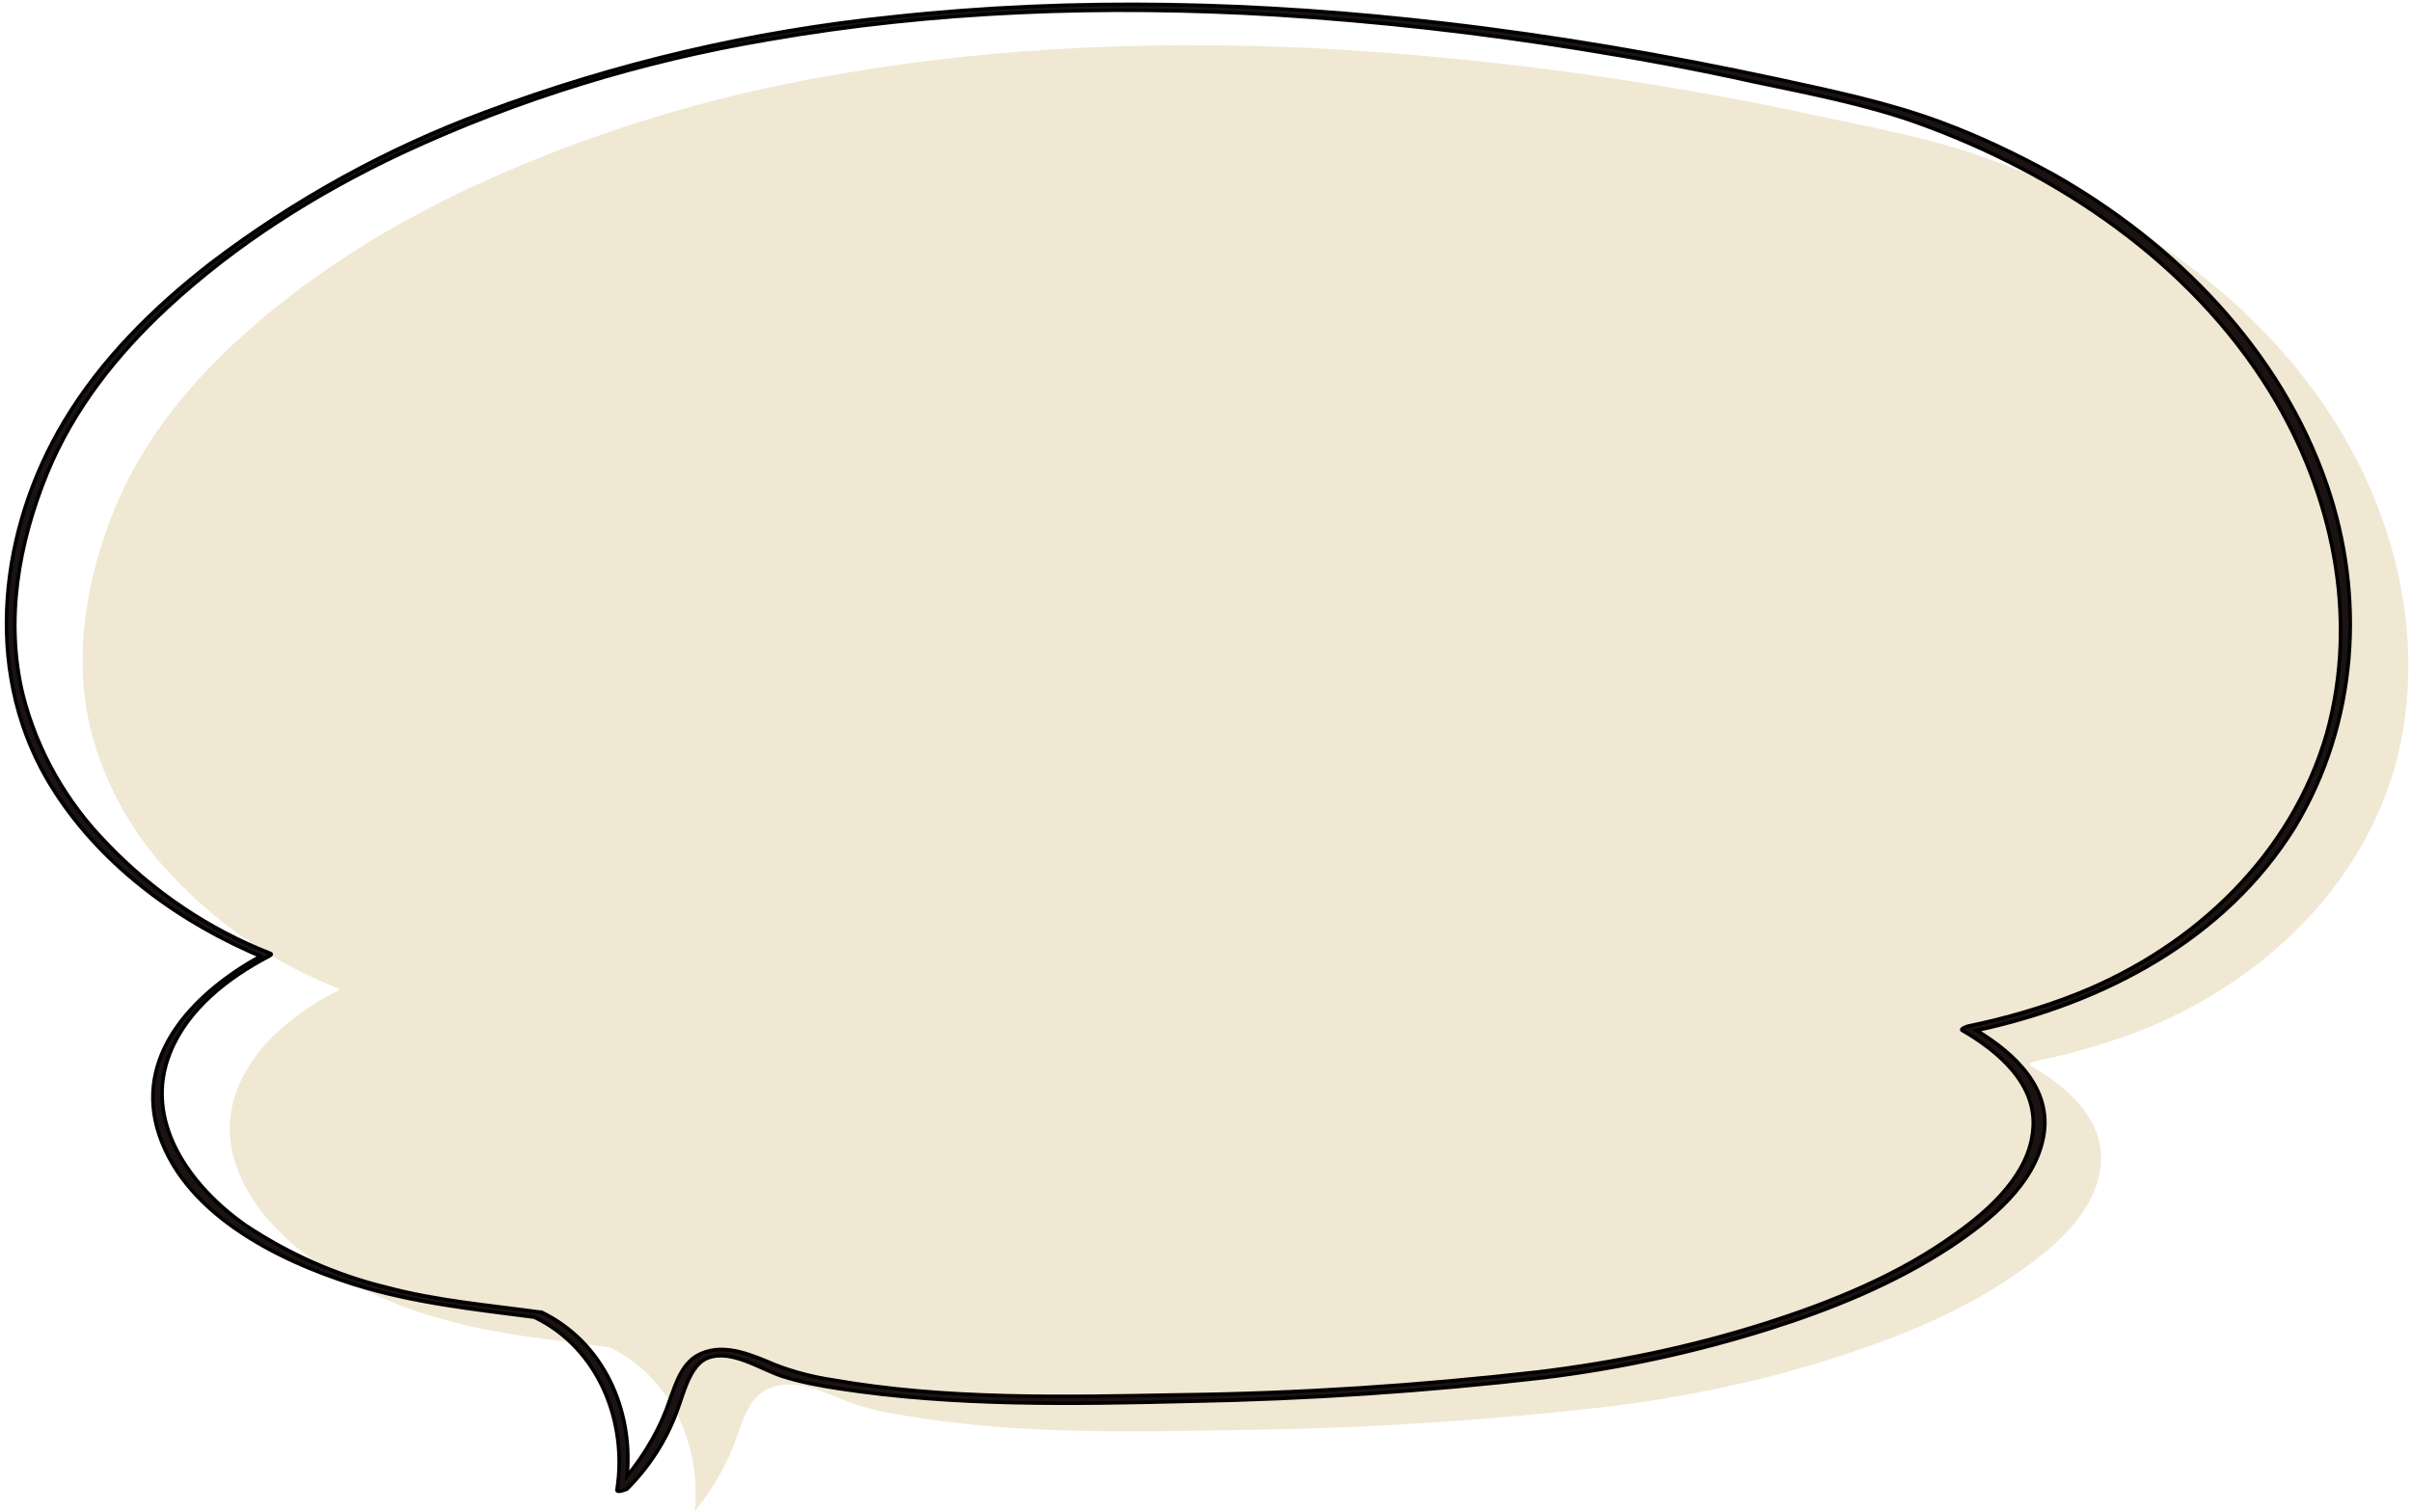 <?xml version="1.0" encoding="utf-8"?>
<!-- Generator: Adobe Illustrator 26.2.1, SVG Export Plug-In . SVG Version: 6.00 Build 0)  -->
<svg version="1.1" id="レイヤー_1" xmlns="http://www.w3.org/2000/svg" xmlns:xlink="http://www.w3.org/1999/xlink" x="0px"
	 y="0px" viewBox="0 0 338 212" style="enable-background:new 0 0 338 212;" xml:space="preserve">
<style type="text/css">
	.st0{fill:#F0E8D3;}
	.st1{fill:#1A1311;stroke:#000000;stroke-width:0.5;}
</style>
<g id="グループ_3615" transform="translate(-908.899 -9897.328)">
	<path id="パス_475" class="st0" d="M1209.8,10041.5c-5,2-10.2,3.5-15.5,4.6c-0.1,0-1.2,0.4-0.8,0.6c5,2.9,10.5,7.5,9.9,13.9
		c-0.5,6.2-6,11.2-10.8,14.6c-8,5.8-17.4,9.6-26.8,12.6c-10.4,3.3-21.1,5.5-31.9,6.8c-16.7,1.9-33.4,3-50.2,3.2
		c-16.1,0.3-32.7,0.7-48.6-2.1c-2.7-0.4-5.4-1.1-8-2.1c-3.1-1.3-7-3.1-10.4-1.6c-2.6,1.1-3.5,4-4.4,6.5c-1.3,3.9-3.4,7.5-6,10.7
		c0.9-9.3-3.3-18.8-12-23l0,0c0,0,0,0-0.1,0h-0.1l0,0l0,0l0,0c-7.3-1-14.5-1.6-21.6-3.5c-7-1.7-13.7-4.7-19.7-8.7
		c-7.7-5.4-14.5-14.6-10.5-24.3c2.5-6.1,8.1-10.4,13.8-13.4c0.2-0.1,0.5-0.3,0.2-0.4c-8.7-3.4-16.5-8.7-22.9-15.4
		c-5.7-5.8-9.8-13-11.8-20.9c-2.5-10.4-0.6-21.2,3.4-31c3.7-9,9.7-16.6,16.8-23.2c9.7-9,21-16.1,32.9-21.7
		c16.3-7.6,33.6-12.9,51.3-15.9c23.4-4.1,47.4-4.9,71.1-3.5c14.4,0.9,28.7,2.5,42.9,4.8c8.1,1.3,16.2,2.8,24.3,4.6
		c7.6,1.6,15.5,3.1,22.8,5.7c19.9,7.1,38.4,19.6,49.6,37.8c8.7,14.2,12.4,31.5,7.9,47.8
		C1239.7,10021.9,1226.1,10034.8,1209.8,10041.5L1209.8,10041.5z"/>
	<path id="パス_474" class="st1" d="M1235.1,9965.3c-6.5-18.9-21.2-33.8-38.3-43.5c-5.1-2.8-10.3-5.3-15.7-7.3
		c-7.5-2.8-15.3-4.4-23.1-6.1c-15.4-3.3-31-6-46.6-7.8c-25.7-3-51.7-3.7-77.4-0.9c-19.6,2-38.8,6.5-57.2,13.4
		c-13.7,5.1-26.6,12.2-38.3,21.1c-8,6.2-15.4,13.5-20.6,22.2c-9,15-11.4,34.5-2.5,50c6.3,10.9,16.9,19.1,28.2,24.2
		c0.6,0.3,1.2,0.5,1.8,0.8c-8.7,4.8-17.4,13.2-14.5,24c3.3,11.9,16.8,18.6,27.6,22c8.3,2.6,16.8,3.5,25.3,4.6
		c9,4.3,13.1,14.7,11.6,24.2c-0.1,0.5,1.2,0,1.4-0.1c3.1-3.1,5.5-6.8,7-10.9c0.9-2.3,1.8-6.6,4.4-7.5c3.3-1.2,7.3,1.6,10.4,2.6
		c2.5,0.8,5.2,1.3,7.8,1.7c16.2,2.5,32.9,2.2,49.2,1.8c16.6-0.3,33.1-1.4,49.6-3.3c10.7-1.3,21.3-3.6,31.5-6.8
		c8.9-2.8,17.8-6.4,25.7-11.6c5.4-3.6,11.8-8.7,13-15.5c1.2-6.7-4.1-11.6-9.4-14.8c17.7-3.8,34.8-12.7,44.6-28.5
		C1239.4,9998.7,1240.5,9981,1235.1,9965.3z M1200.3,10036.6c-5,2-10.2,3.5-15.5,4.6c-0.1,0-1.2,0.4-0.8,0.6
		c5,2.9,10.5,7.5,9.9,13.9c-0.5,6.2-6,11.2-10.8,14.6c-8,5.8-17.4,9.6-26.8,12.6c-10.4,3.3-21.1,5.5-31.9,6.8
		c-16.7,1.9-33.4,3-50.2,3.2c-16.1,0.3-32.7,0.7-48.6-2.1c-2.7-0.4-5.4-1.1-8-2.1c-3.1-1.3-7-3.1-10.4-1.6c-2.6,1.1-3.5,4-4.4,6.5
		c-1.3,3.9-3.4,7.5-6,10.7c0.9-9.3-3.3-18.8-12-23l0,0c0,0,0,0-0.1,0h-0.1l0,0l0,0l0,0c-7.3-1-14.5-1.6-21.6-3.5
		c-7-1.7-13.7-4.7-19.7-8.7c-7.7-5.4-14.5-14.6-10.5-24.3c2.5-6.1,8.1-10.4,13.8-13.4c0.2-0.1,0.5-0.3,0.2-0.4
		c-8.7-3.4-16.5-8.7-22.9-15.4c-5.7-5.8-9.8-13-11.8-20.9c-2.5-10.4-0.6-21.2,3.4-31c3.7-9,9.7-16.6,16.8-23.2
		c9.7-9,21-16.1,32.9-21.7c16.3-7.6,33.6-12.9,51.3-15.9c23.4-4.1,47.4-4.9,71.1-3.5c14.4,0.9,28.7,2.5,42.9,4.8
		c8.1,1.3,16.2,2.8,24.3,4.6c7.6,1.6,15.5,3.1,22.8,5.7c19.8,7.1,38.4,19.6,49.6,37.8c8.7,14.2,12.4,31.5,7.9,47.8
		C1230.2,10017.1,1216.7,10030,1200.3,10036.6L1200.3,10036.6z"/>
</g>
</svg>
